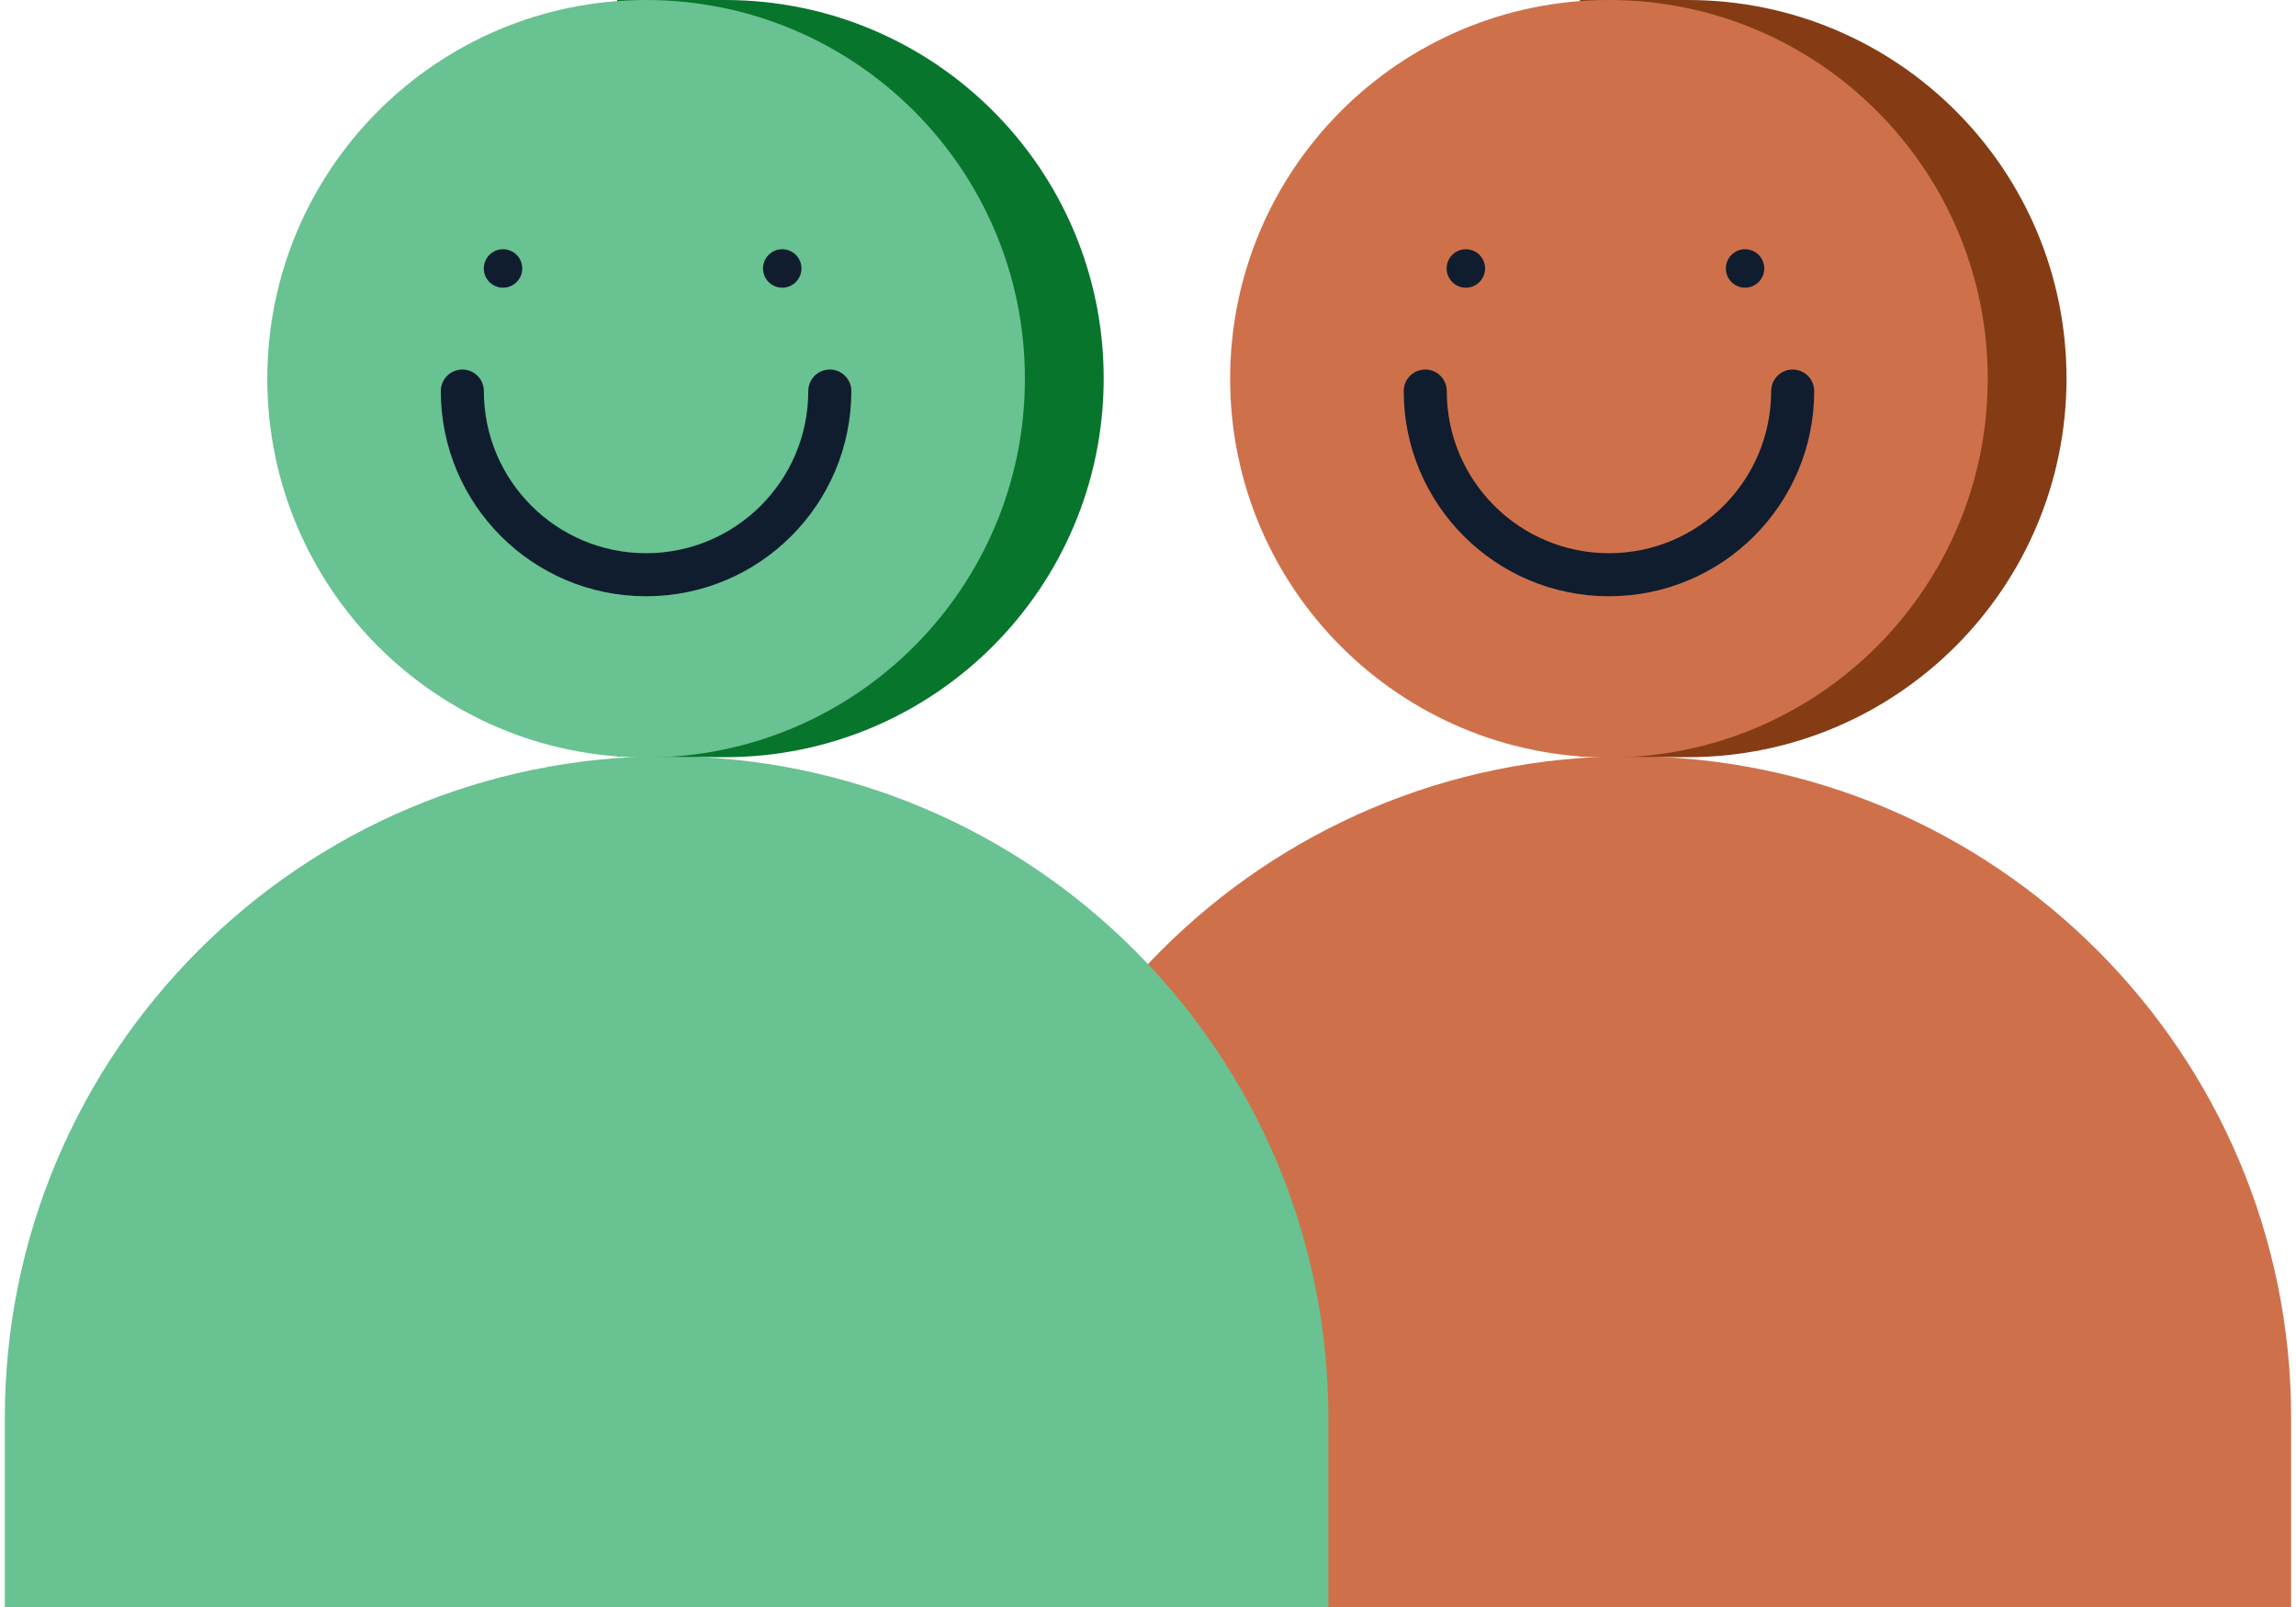 <svg width="80" height="56" viewBox="0 0 80 56" fill="none" xmlns="http://www.w3.org/2000/svg">
<path d="M56.773 26.353C69.499 26.353 79.831 36.686 79.831 49.412V56H33.714V49.412C33.714 36.686 44.046 26.353 56.773 26.353Z" fill="#CE714B"/>
<path d="M23.227 26.353C35.953 26.353 46.285 36.686 46.285 49.412V56H0.168V49.412C0.168 36.686 10.501 26.353 23.227 26.353Z" fill="#68C291"/>
<path d="M25.257 26.386C32.548 26.386 38.456 20.478 38.456 13.187C38.456 5.896 32.548 0 25.257 0H21.502V26.364L25.257 26.386Z" fill="#07752C"/>
<path d="M22.513 26.397C29.802 26.397 35.711 20.488 35.711 13.198C35.711 5.909 29.802 0 22.513 0C15.224 0 9.314 5.909 9.314 13.198C9.314 20.488 15.224 26.397 22.513 26.397Z" fill="#68C291"/>
<path d="M28.913 13.627C28.913 17.163 26.047 20.028 22.511 20.028C18.975 20.028 16.109 17.163 16.109 13.627" stroke="#101D2F" stroke-width="1.5" stroke-linecap="round" stroke-linejoin="round"/>
<path d="M27.256 10.025C27.626 10.025 27.925 9.725 27.925 9.355C27.925 8.985 27.626 8.685 27.256 8.685C26.886 8.685 26.586 8.985 26.586 9.355C26.586 9.725 26.886 10.025 27.256 10.025Z" fill="#101D2F"/>
<path d="M17.527 10.025C17.897 10.025 18.197 9.725 18.197 9.355C18.197 8.985 17.897 8.685 17.527 8.685C17.157 8.685 16.857 8.985 16.857 9.355C16.857 9.725 17.157 10.025 17.527 10.025Z" fill="#101D2F"/>
<path d="M58.805 26.386C66.096 26.386 72.004 20.478 72.004 13.187C72.004 5.896 66.096 0 58.805 0H55.05V26.364L58.805 26.386Z" fill="#853C14"/>
<path d="M56.061 26.397C63.35 26.397 69.259 20.488 69.259 13.198C69.259 5.909 63.35 0 56.061 0C48.771 0 42.862 5.909 42.862 13.198C42.862 20.488 48.771 26.397 56.061 26.397Z" fill="#CE714B"/>
<path d="M62.463 13.627C62.463 17.163 59.597 20.028 56.062 20.028C52.526 20.028 49.66 17.163 49.66 13.627" stroke="#101D2F" stroke-width="1.5" stroke-linecap="round" stroke-linejoin="round"/>
<path d="M60.804 10.025C61.173 10.025 61.473 9.725 61.473 9.355C61.473 8.985 61.173 8.685 60.804 8.685C60.434 8.685 60.134 8.985 60.134 9.355C60.134 9.725 60.434 10.025 60.804 10.025Z" fill="#101D2F"/>
<path d="M51.075 10.025C51.445 10.025 51.745 9.725 51.745 9.355C51.745 8.985 51.445 8.685 51.075 8.685C50.705 8.685 50.405 8.985 50.405 9.355C50.405 9.725 50.705 10.025 51.075 10.025Z" fill="#101D2F"/>
</svg>
